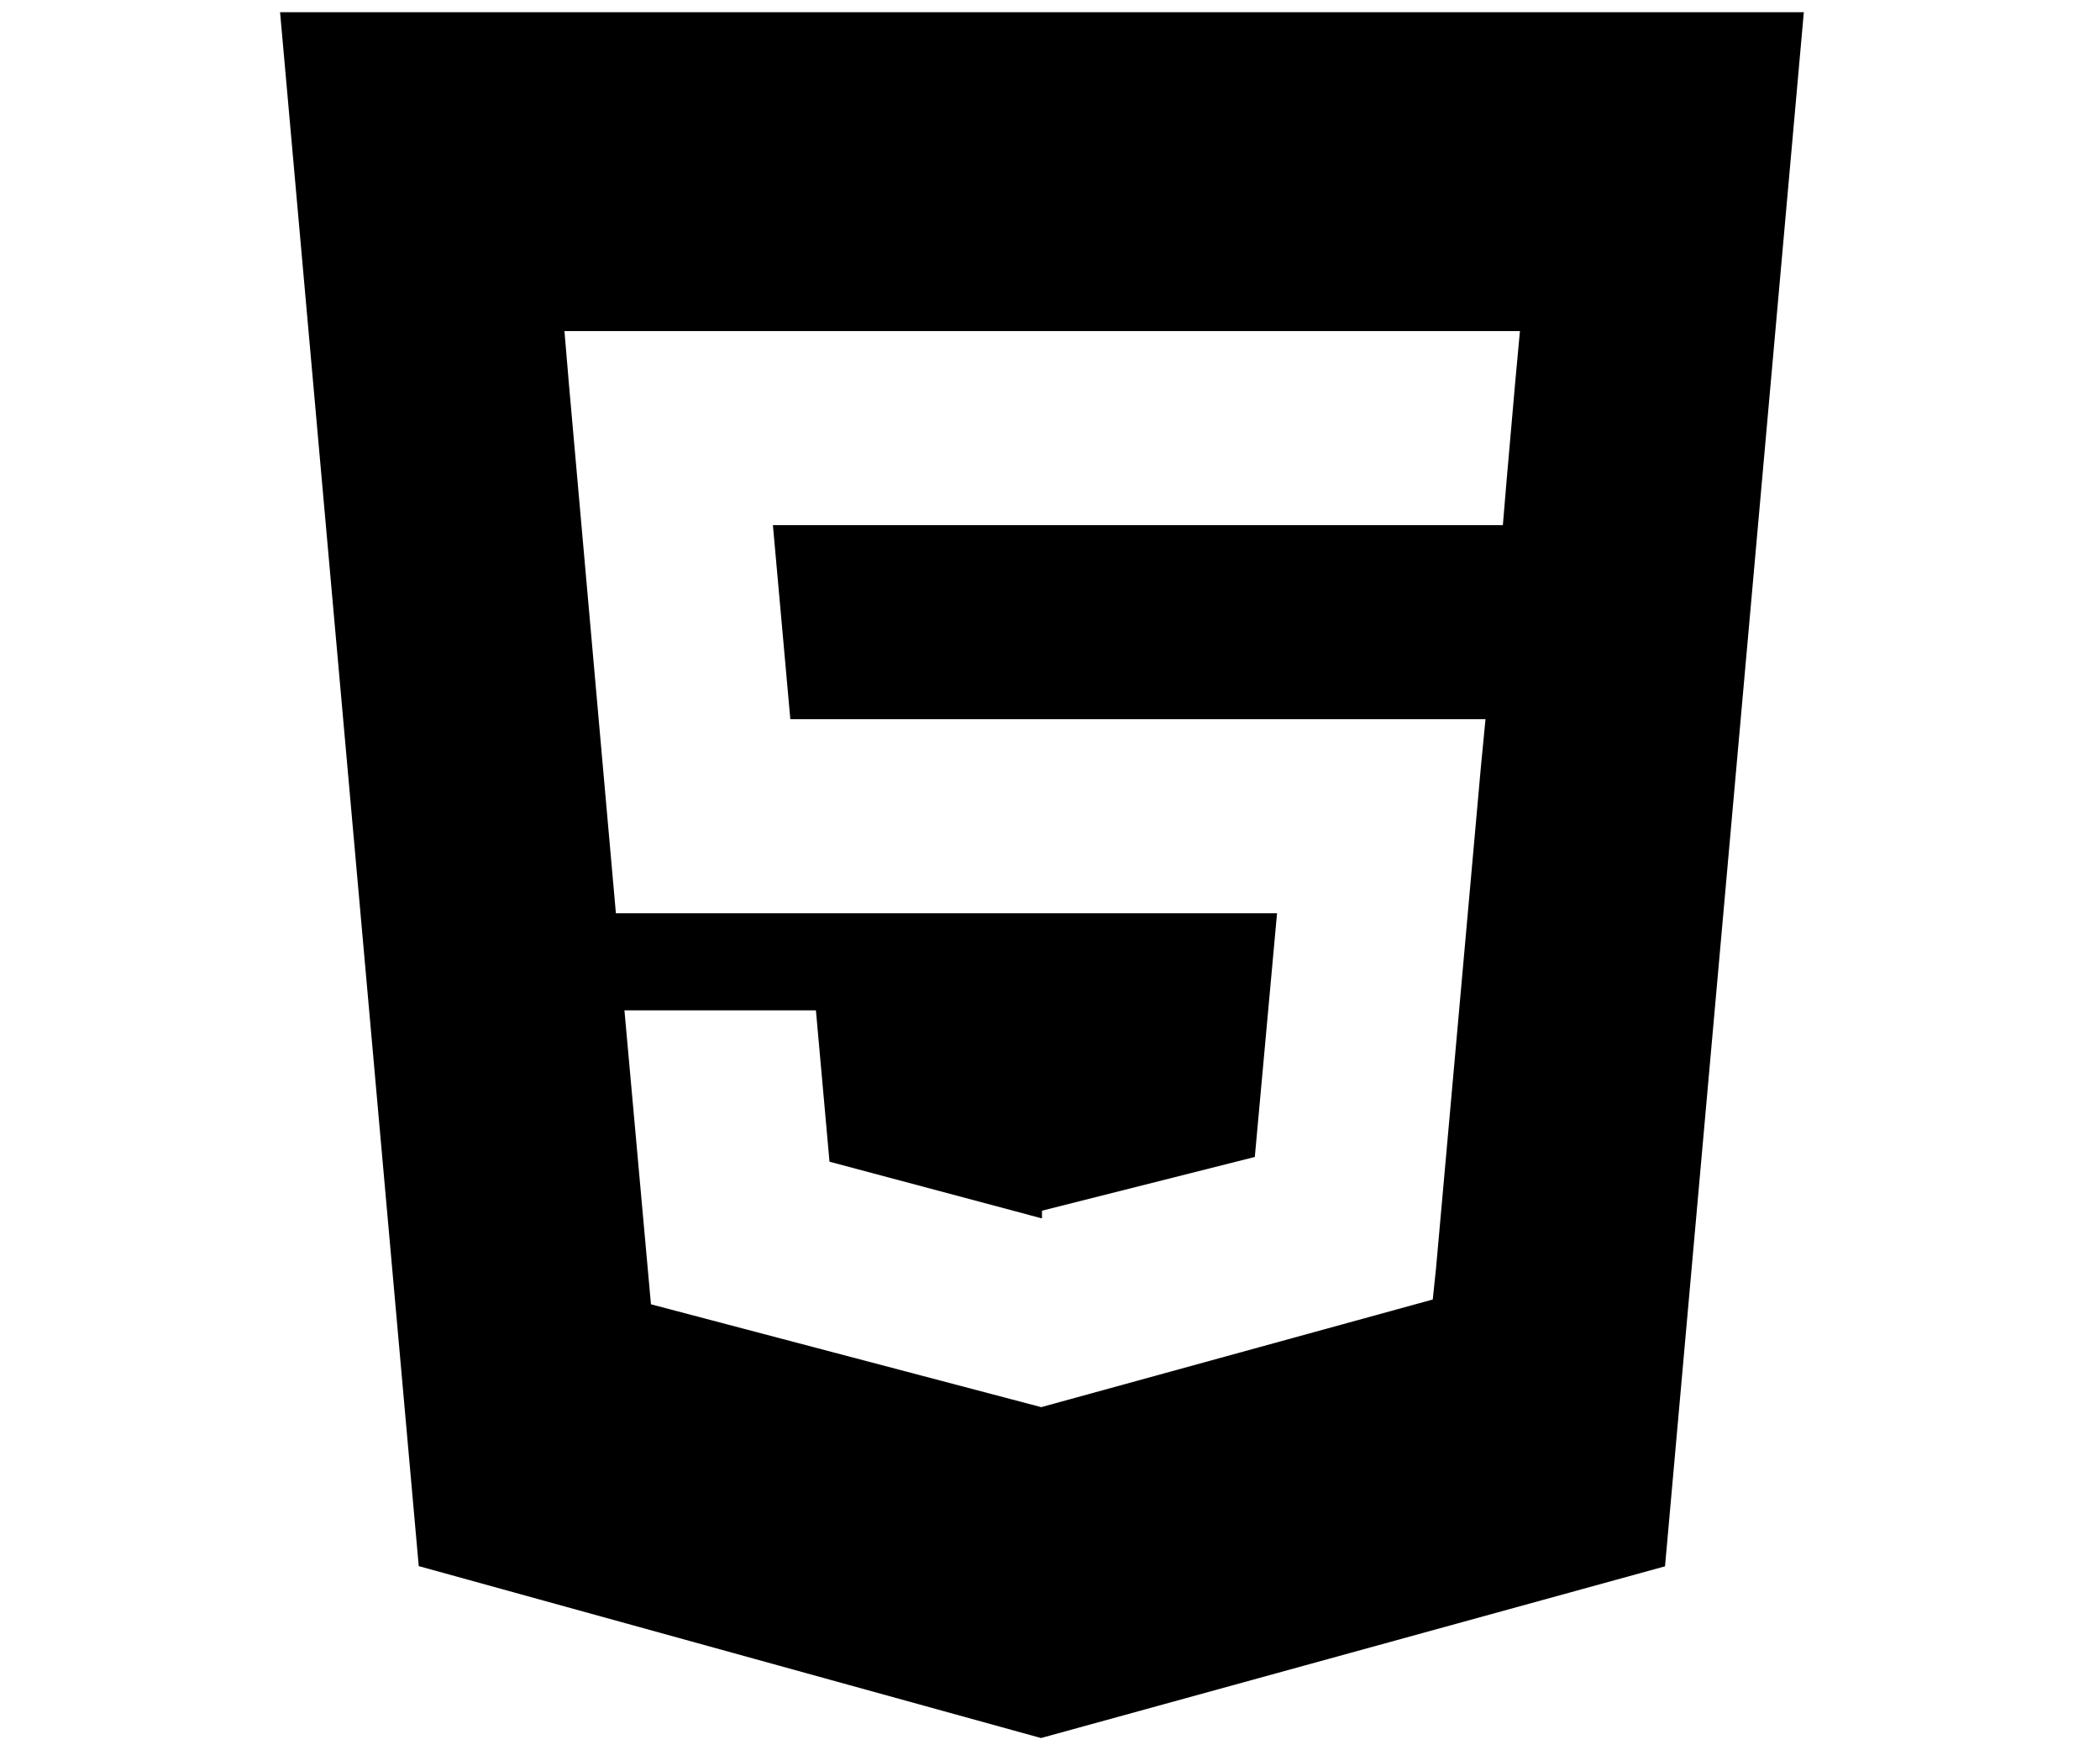 <?xml version="1.0" encoding="UTF-8" standalone="no"?>
<svg
   viewBox="0 0 60 50"
   version="1.1"
   id="svg1"
   sodipodi:docname="html5f.svg"
   inkscape:version="1.3.2 (091e20e, 2023-11-25)"
   width="60"
   height="50"
   xmlns:inkscape="http://www.inkscape.org/namespaces/inkscape"
   xmlns:sodipodi="http://sodipodi.sourceforge.net/DTD/sodipodi-0.dtd"
   xmlns="http://www.w3.org/2000/svg"
   xmlns:svg="http://www.w3.org/2000/svg">
  <defs
     id="defs1" />
  <sodipodi:namedview
     id="namedview1"
     pagecolor="#ffffff"
     bordercolor="#666666"
     borderopacity="1.0"
     inkscape:showpageshadow="2"
     inkscape:pageopacity="0.0"
     inkscape:pagecheckerboard="0"
     inkscape:deskcolor="#d1d1d1"
     inkscape:zoom="6.9980359"
     inkscape:cx="28.43655"
     inkscape:cy="34.009542"
     inkscape:window-width="1352"
     inkscape:window-height="876"
     inkscape:window-x="0"
     inkscape:window-y="44"
     inkscape:window-maximized="0"
     inkscape:current-layer="svg1" />
  <path
     fill="#E44D26"
     d="M 8.002,0.349 11.964,44.739 29.743,49.65 47.572,44.745 51.538,0.349 Z M 43.297,10.859 43.048,13.699 42.939,15.002 H 22.083 l 0.498,5.544 h 19.862 l -0.133,1.375 -1.28,14.303 -0.094,0.899 -11.166,3.069 v 7.92e-4 l -0.013,0.007 -11.158,-2.94 -0.758,-8.398 h 5.471 l 0.388,4.324 6.054,1.616 h 0.017 v -0.216 l 6.081,-1.535 0.635,-6.961 H 17.597 L 16.257,10.995 16.127,9.458 h 27.3 z"
     id="path1"
     style="fill:#000000;fill-opacity:1;stroke-width:0.396" />
</svg>
